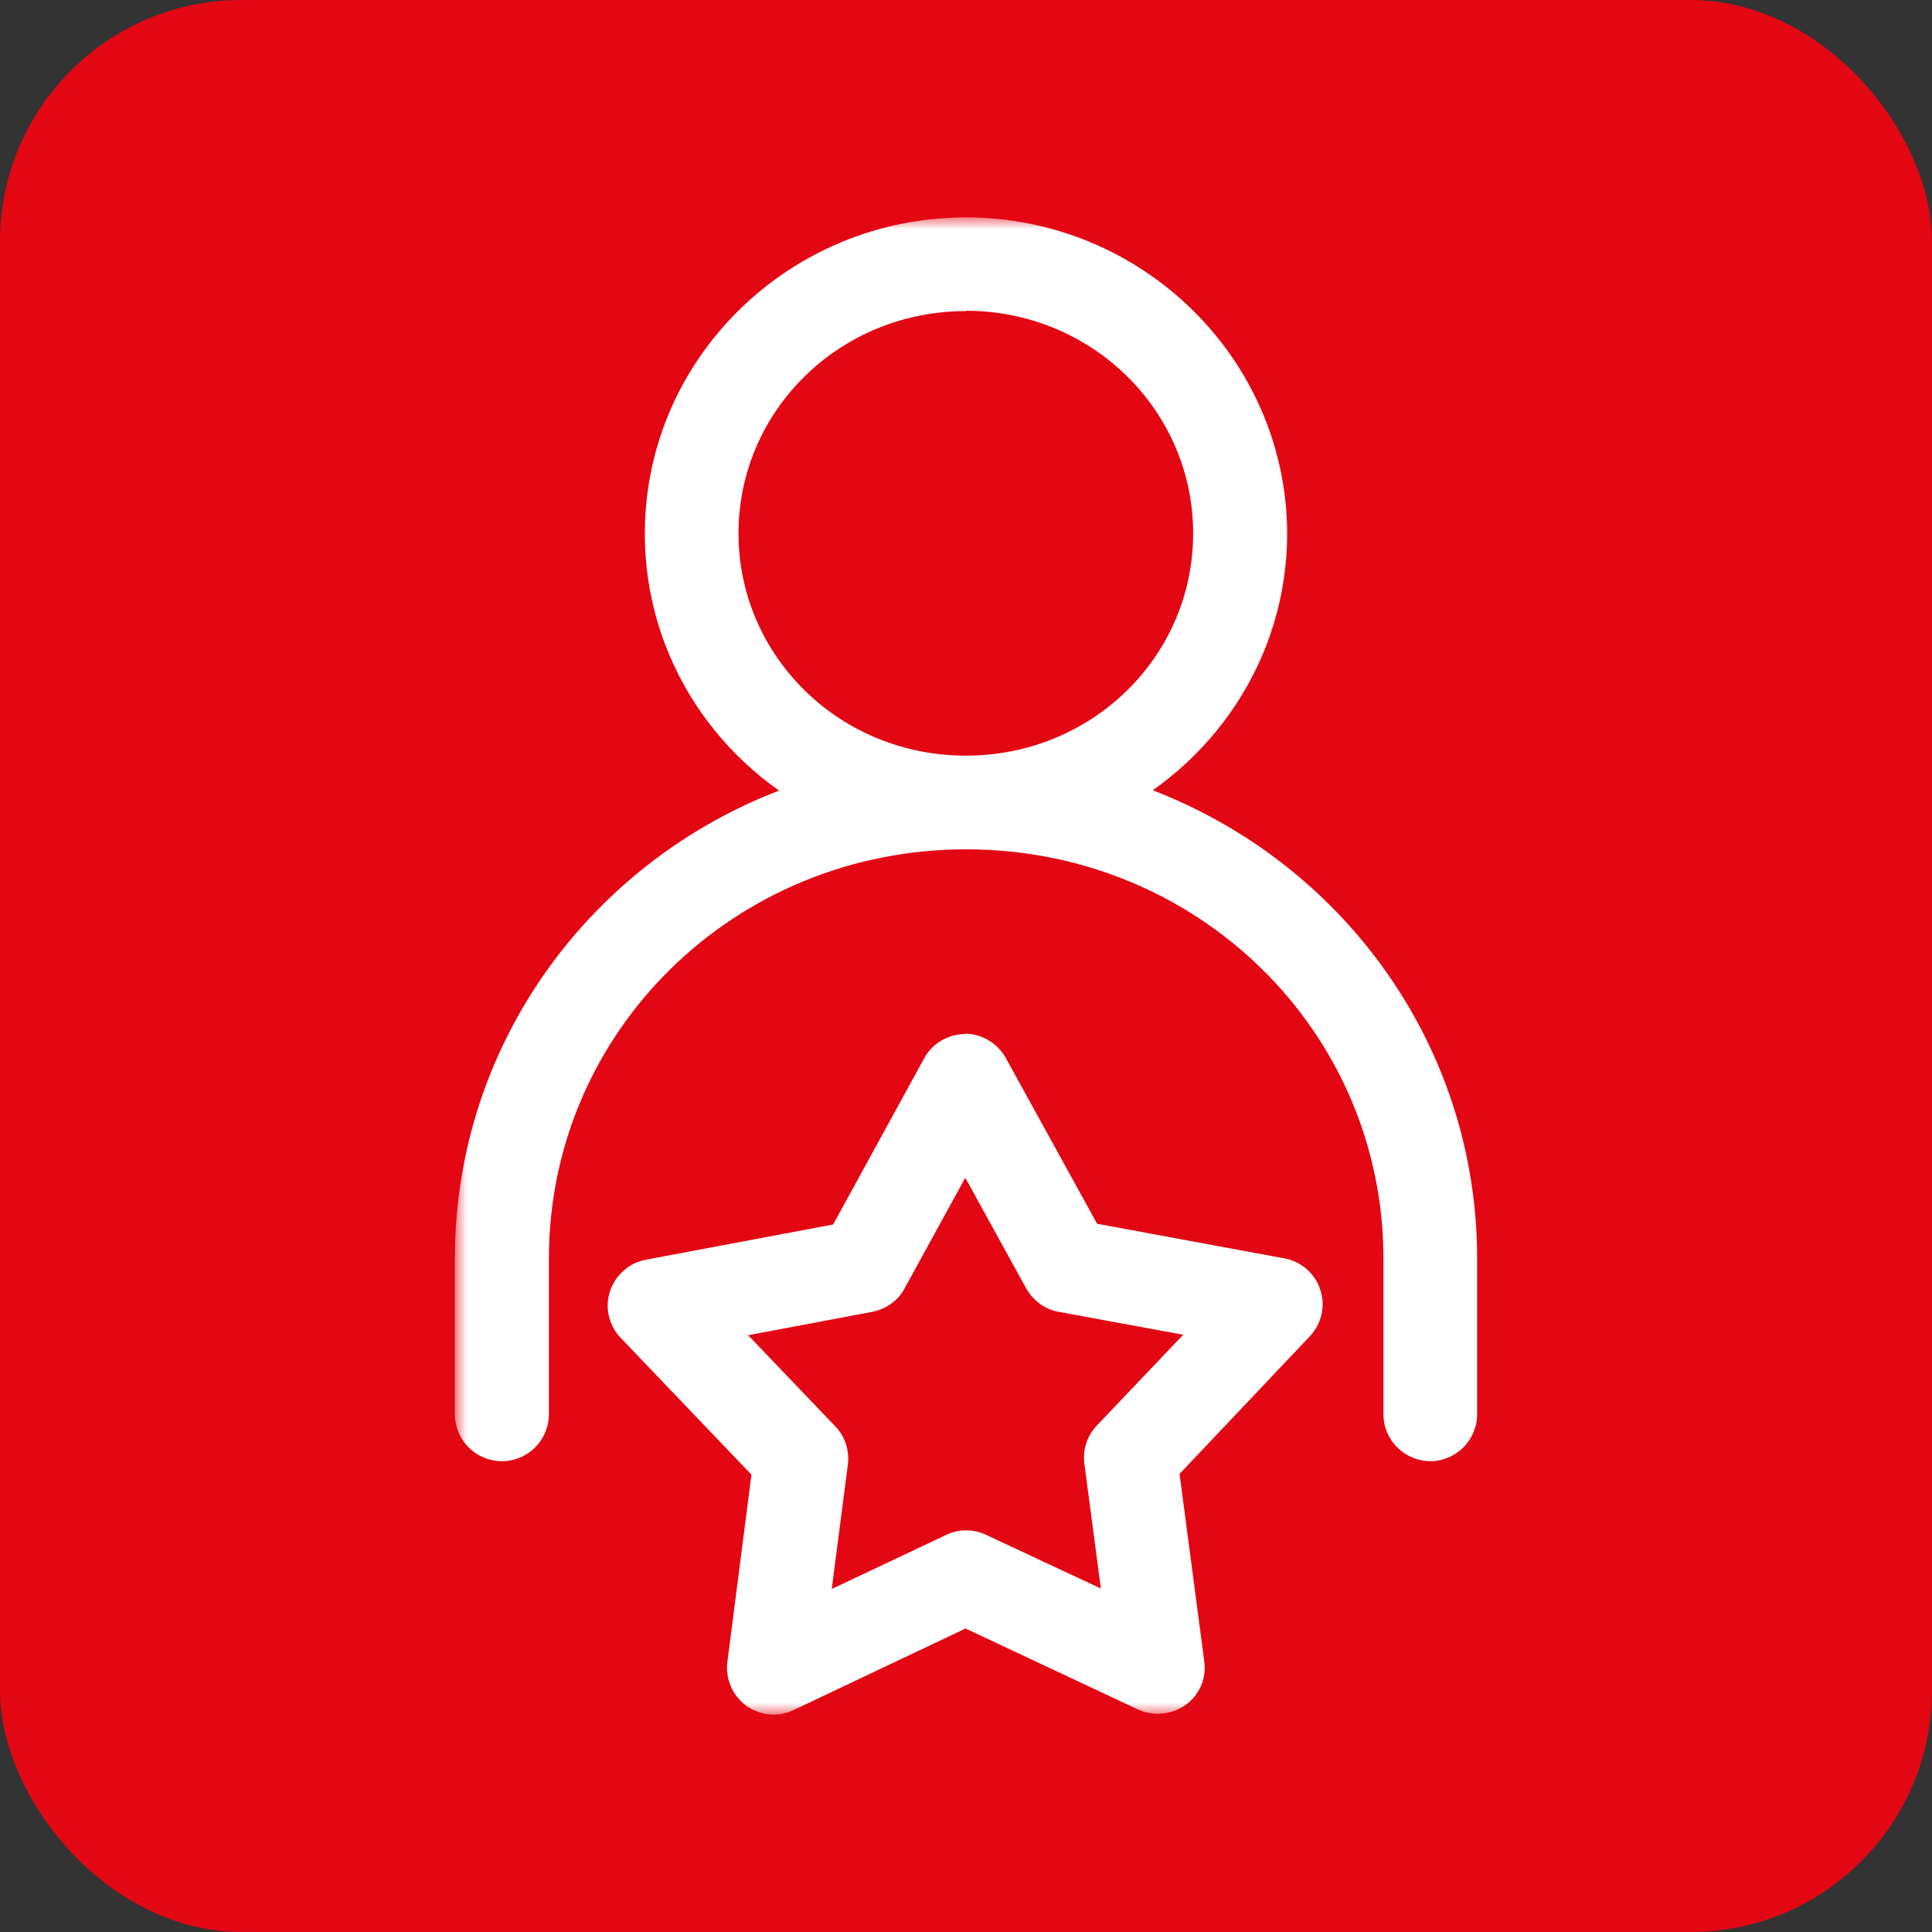 <svg width="80" height="80" viewBox="0 0 80 80" fill="none" xmlns="http://www.w3.org/2000/svg">
<rect x="0" y="0" width="80" height="80" fill="#333333" stroke="none"/>
<rect width="80" height="80" rx="10" fill="#E30613"/>
<mask id="path-2-outside-1_7_1643" maskUnits="userSpaceOnUse" x="18.835" y="9.002" width="43" height="62" fill="black">
<rect fill="white" x="18.835" y="9.002" width="43" height="62"/>
<path d="M39.979 46.712L43.376 52.88C43.515 53.116 43.752 53.297 44.03 53.339L50.991 54.62L46.132 59.729C45.937 59.938 45.854 60.216 45.895 60.494L46.814 67.455L40.411 64.462C40.16 64.337 39.854 64.337 39.603 64.462L33.213 67.483L34.118 60.508C34.146 60.23 34.063 59.951 33.854 59.743L28.981 54.648L35.928 53.339C36.206 53.283 36.457 53.116 36.582 52.866L39.965 46.699L39.979 46.712ZM39.979 43.817C39.631 43.817 39.311 43.998 39.144 44.304L35.148 51.599L26.935 53.144C26.601 53.2 26.322 53.45 26.211 53.77C26.1 54.091 26.183 54.453 26.42 54.703L32.169 60.717L31.111 68.944C31.07 69.278 31.209 69.613 31.487 69.822C31.766 70.016 32.127 70.058 32.434 69.905L39.979 66.327L47.538 69.877C47.844 70.016 48.206 69.989 48.499 69.794C48.777 69.599 48.93 69.265 48.875 68.917L47.789 60.689L53.51 54.648C53.747 54.397 53.831 54.035 53.719 53.715C53.622 53.395 53.329 53.144 52.995 53.088L44.782 51.571L40.773 44.29C40.605 43.998 40.285 43.803 39.951 43.803L39.979 43.817ZM39.993 11.868C45.756 11.868 50.406 16.434 50.406 22.086C50.406 27.738 45.77 32.29 39.993 32.29C34.216 32.29 29.58 27.724 29.58 22.086C29.58 16.448 34.216 11.882 39.993 11.882M39.993 10.002C33.227 10.002 27.701 15.418 27.701 22.1C27.701 26.903 30.555 31.051 34.689 33C26.128 35.269 19.835 42.954 19.835 52.114V58.559C19.835 58.81 19.933 59.047 20.114 59.227C20.295 59.408 20.531 59.506 20.782 59.506C21.032 59.506 21.269 59.408 21.45 59.227C21.631 59.047 21.729 58.81 21.729 58.559V52.114C21.729 42.174 29.858 34.169 40.007 34.169C50.155 34.169 58.285 42.16 58.285 52.114V58.559C58.285 59.074 58.703 59.492 59.218 59.506C59.469 59.506 59.705 59.408 59.886 59.227C60.067 59.047 60.165 58.81 60.165 58.559V52.114C60.165 42.954 53.872 35.269 45.311 32.986C49.431 31.037 52.299 26.889 52.299 22.086C52.271 15.418 46.759 10.002 39.993 10.002Z"/>
</mask>
<path d="M39.979 46.712L43.376 52.88C43.515 53.116 43.752 53.297 44.03 53.339L50.991 54.62L46.132 59.729C45.937 59.938 45.854 60.216 45.895 60.494L46.814 67.455L40.411 64.462C40.16 64.337 39.854 64.337 39.603 64.462L33.213 67.483L34.118 60.508C34.146 60.23 34.063 59.951 33.854 59.743L28.981 54.648L35.928 53.339C36.206 53.283 36.457 53.116 36.582 52.866L39.965 46.699L39.979 46.712ZM39.979 43.817C39.631 43.817 39.311 43.998 39.144 44.304L35.148 51.599L26.935 53.144C26.601 53.2 26.322 53.45 26.211 53.77C26.1 54.091 26.183 54.453 26.42 54.703L32.169 60.717L31.111 68.944C31.07 69.278 31.209 69.613 31.487 69.822C31.766 70.016 32.127 70.058 32.434 69.905L39.979 66.327L47.538 69.877C47.844 70.016 48.206 69.989 48.499 69.794C48.777 69.599 48.93 69.265 48.875 68.917L47.789 60.689L53.51 54.648C53.747 54.397 53.831 54.035 53.719 53.715C53.622 53.395 53.329 53.144 52.995 53.088L44.782 51.571L40.773 44.29C40.605 43.998 40.285 43.803 39.951 43.803L39.979 43.817ZM39.993 11.868C45.756 11.868 50.406 16.434 50.406 22.086C50.406 27.738 45.77 32.29 39.993 32.29C34.216 32.29 29.58 27.724 29.58 22.086C29.58 16.448 34.216 11.882 39.993 11.882M39.993 10.002C33.227 10.002 27.701 15.418 27.701 22.1C27.701 26.903 30.555 31.051 34.689 33C26.128 35.269 19.835 42.954 19.835 52.114V58.559C19.835 58.81 19.933 59.047 20.114 59.227C20.295 59.408 20.531 59.506 20.782 59.506C21.032 59.506 21.269 59.408 21.45 59.227C21.631 59.047 21.729 58.81 21.729 58.559V52.114C21.729 42.174 29.858 34.169 40.007 34.169C50.155 34.169 58.285 42.16 58.285 52.114V58.559C58.285 59.074 58.703 59.492 59.218 59.506C59.469 59.506 59.705 59.408 59.886 59.227C60.067 59.047 60.165 58.81 60.165 58.559V52.114C60.165 42.954 53.872 35.269 45.311 32.986C49.431 31.037 52.299 26.889 52.299 22.086C52.271 15.418 46.759 10.002 39.993 10.002Z" fill="white"/>
<path d="M39.979 46.712L40.855 46.23L40.786 46.106L40.686 46.005L39.979 46.712ZM43.376 52.88L42.5 53.362L42.507 53.374L42.514 53.386L43.376 52.88ZM44.03 53.339L44.211 52.355L44.195 52.352L44.178 52.35L44.03 53.339ZM50.991 54.62L51.715 55.309L52.988 53.97L51.172 53.636L50.991 54.62ZM46.132 59.729L45.407 59.039L45.401 59.046L46.132 59.729ZM45.895 60.494L46.887 60.364L46.886 60.355L46.885 60.346L45.895 60.494ZM46.814 67.455L46.391 68.361L48.045 69.134L47.806 67.324L46.814 67.455ZM40.411 64.462L39.963 65.356L39.975 65.362L39.987 65.368L40.411 64.462ZM39.603 64.462L40.031 65.366L40.041 65.361L40.05 65.356L39.603 64.462ZM33.213 67.483L32.222 67.354L31.986 69.169L33.641 68.387L33.213 67.483ZM34.118 60.508L35.11 60.637L35.112 60.622L35.113 60.608L34.118 60.508ZM33.854 59.743L33.131 60.434L33.139 60.442L33.147 60.45L33.854 59.743ZM28.981 54.648L28.796 53.665L26.984 54.006L28.259 55.339L28.981 54.648ZM35.928 53.339L36.113 54.322L36.124 54.319L35.928 53.339ZM36.582 52.866L35.706 52.385L35.696 52.401L35.688 52.418L36.582 52.866ZM39.965 46.699L40.672 45.991L39.73 45.049L39.088 46.218L39.965 46.699ZM39.979 43.817V44.817L40.426 42.922L39.979 43.817ZM39.144 44.304L40.021 44.784L40.022 44.783L39.144 44.304ZM35.148 51.599L35.333 52.581L35.798 52.494L36.026 52.079L35.148 51.599ZM26.935 53.144L27.099 54.13L27.11 54.129L27.12 54.127L26.935 53.144ZM26.42 54.703L25.693 55.39L25.697 55.394L26.42 54.703ZM32.169 60.717L33.161 60.845L33.222 60.371L32.892 60.026L32.169 60.717ZM31.111 68.944L30.119 68.817L30.119 68.82L31.111 68.944ZM31.487 69.822L30.887 70.621L30.9 70.631L30.914 70.641L31.487 69.822ZM32.434 69.905L32.005 69.001L31.996 69.006L31.987 69.011L32.434 69.905ZM39.979 66.327L40.404 65.422L39.977 65.222L39.551 65.424L39.979 66.327ZM47.538 69.877L47.113 70.782L47.124 70.787L47.538 69.877ZM48.499 69.794L49.053 70.626L49.063 70.619L49.072 70.613L48.499 69.794ZM48.875 68.917L47.883 69.047L47.885 69.061L47.887 69.075L48.875 68.917ZM47.789 60.689L47.063 60.002L46.735 60.348L46.797 60.82L47.789 60.689ZM53.51 54.648L54.236 55.335L54.237 55.334L53.51 54.648ZM53.719 53.715L52.763 54.006L52.768 54.025L52.775 54.043L53.719 53.715ZM52.995 53.088L52.814 54.072L52.822 54.073L52.831 54.075L52.995 53.088ZM44.782 51.571L43.906 52.053L44.134 52.468L44.6 52.554L44.782 51.571ZM40.773 44.29L41.648 43.808L41.645 43.801L41.641 43.794L40.773 44.29ZM39.951 43.803V42.803L39.504 44.697L39.951 43.803ZM34.689 33L34.945 33.967L37.595 33.264L35.115 32.096L34.689 33ZM59.218 59.506L59.191 60.506L59.205 60.506H59.218V59.506ZM45.311 32.986L44.883 32.082L42.416 33.249L45.053 33.952L45.311 32.986ZM52.299 22.086L53.299 22.086L53.299 22.082L52.299 22.086ZM39.979 46.712L39.103 47.195L42.5 53.362L43.376 52.88L44.252 52.397L40.855 46.23L39.979 46.712ZM43.376 52.88L42.514 53.386C42.783 53.845 43.264 54.235 43.882 54.328L44.03 53.339L44.178 52.35C44.209 52.355 44.228 52.365 44.234 52.37C44.24 52.374 44.239 52.375 44.238 52.373L43.376 52.88ZM44.03 53.339L43.849 54.322L50.81 55.603L50.991 54.62L51.172 53.636L44.211 52.355L44.03 53.339ZM50.991 54.62L50.266 53.931L45.407 59.04L46.132 59.729L46.857 60.418L51.715 55.309L50.991 54.62ZM46.132 59.729L45.401 59.046C44.995 59.482 44.82 60.068 44.907 60.643L45.895 60.494L46.885 60.346C46.886 60.353 46.886 60.364 46.881 60.379C46.877 60.393 46.869 60.404 46.863 60.411L46.132 59.729ZM45.895 60.494L44.904 60.625L45.823 67.586L46.814 67.455L47.806 67.324L46.887 60.364L45.895 60.494ZM46.814 67.455L47.238 66.549L40.834 63.556L40.411 64.462L39.987 65.368L46.391 68.361L46.814 67.455ZM40.411 64.462L40.858 63.567C40.326 63.301 39.688 63.301 39.156 63.567L39.603 64.462L40.05 65.356C40.031 65.366 40.016 65.368 40.007 65.368C39.998 65.368 39.983 65.366 39.963 65.356L40.411 64.462ZM39.603 64.462L39.176 63.558L32.786 66.579L33.213 67.483L33.641 68.387L40.031 65.366L39.603 64.462ZM33.213 67.483L34.205 67.611L35.11 60.637L34.118 60.508L33.127 60.38L32.222 67.354L33.213 67.483ZM34.118 60.508L35.113 60.608C35.168 60.063 35.003 59.478 34.561 59.035L33.854 59.743L33.147 60.45C33.144 60.447 33.139 60.442 33.135 60.435C33.131 60.428 33.128 60.421 33.126 60.416C33.122 60.404 33.124 60.401 33.123 60.409L34.118 60.508ZM33.854 59.743L34.577 59.051L29.704 53.956L28.981 54.648L28.259 55.339L33.131 60.434L33.854 59.743ZM28.981 54.648L29.166 55.63L36.113 54.322L35.928 53.339L35.743 52.356L28.796 53.665L28.981 54.648ZM35.928 53.339L36.124 54.319C36.65 54.214 37.19 53.886 37.477 53.313L36.582 52.866L35.688 52.418C35.706 52.383 35.727 52.365 35.735 52.359C35.742 52.354 35.741 52.356 35.732 52.358L35.928 53.339ZM36.582 52.866L37.459 53.346L40.842 47.179L39.965 46.699L39.088 46.218L35.706 52.385L36.582 52.866ZM39.965 46.699L39.258 47.406L39.272 47.419L39.979 46.712L40.686 46.005L40.672 45.991L39.965 46.699ZM39.979 43.817V42.817C39.283 42.817 38.617 43.182 38.266 43.825L39.144 44.304L40.022 44.783C40.015 44.795 40.005 44.805 39.994 44.811C39.985 44.817 39.979 44.817 39.979 44.817V43.817ZM39.144 44.304L38.267 43.824L34.271 51.118L35.148 51.599L36.026 52.079L40.021 44.784L39.144 44.304ZM35.148 51.599L34.964 50.616L26.75 52.161L26.935 53.144L27.12 54.127L35.333 52.581L35.148 51.599ZM26.935 53.144L26.771 52.158C26.048 52.278 25.489 52.803 25.267 53.442L26.211 53.77L27.156 54.099C27.154 54.105 27.151 54.108 27.148 54.111C27.144 54.114 27.129 54.125 27.099 54.13L26.935 53.144ZM26.211 53.77L25.267 53.442C25.027 54.131 25.212 54.88 25.693 55.39L26.42 54.703L27.147 54.017C27.153 54.023 27.158 54.032 27.16 54.043C27.163 54.054 27.164 54.074 27.156 54.099L26.211 53.77ZM26.42 54.703L25.697 55.394L31.447 61.408L32.169 60.717L32.892 60.026L27.143 54.012L26.42 54.703ZM32.169 60.717L31.177 60.59L30.119 68.817L31.111 68.944L32.103 69.072L33.161 60.845L32.169 60.717ZM31.111 68.944L30.119 68.82C30.033 69.512 30.323 70.198 30.887 70.621L31.487 69.822L32.087 69.022C32.09 69.023 32.095 69.029 32.099 69.039C32.103 69.048 32.105 69.058 32.104 69.069L31.111 68.944ZM31.487 69.822L30.914 70.641C31.464 71.026 32.217 71.132 32.881 70.799L32.434 69.905L31.987 69.011C32.01 68.999 32.032 68.997 32.045 68.998C32.052 68.999 32.056 69 32.058 69.001C32.059 69.001 32.06 69.002 32.06 69.002C32.06 69.002 32.061 69.002 32.061 69.002L31.487 69.822ZM32.434 69.905L32.862 70.809L40.407 67.231L39.979 66.327L39.551 65.424L32.005 69.001L32.434 69.905ZM39.979 66.327L39.554 67.232L47.113 70.782L47.538 69.877L47.963 68.972L40.404 65.422L39.979 66.327ZM47.538 69.877L47.124 70.787C47.75 71.072 48.478 71.01 49.053 70.626L48.499 69.794L47.944 68.962C47.939 68.965 47.937 68.964 47.94 68.964C47.942 68.964 47.947 68.964 47.952 68.967L47.538 69.877ZM48.499 69.794L49.072 70.613C49.65 70.209 49.981 69.502 49.862 68.759L48.875 68.917L47.887 69.075C47.884 69.055 47.887 69.032 47.896 69.012C47.904 68.994 47.915 68.982 47.925 68.974L48.499 69.794ZM48.875 68.917L49.866 68.786L48.78 60.558L47.789 60.689L46.797 60.82L47.883 69.047L48.875 68.917ZM47.789 60.689L48.515 61.377L54.236 55.335L53.51 54.648L52.784 53.96L47.063 60.002L47.789 60.689ZM53.51 54.648L54.237 55.334C54.718 54.825 54.903 54.075 54.664 53.386L53.719 53.715L52.775 54.043C52.766 54.019 52.767 53.998 52.77 53.987C52.772 53.976 52.777 53.967 52.783 53.961L53.51 54.648ZM53.719 53.715L54.676 53.424C54.464 52.728 53.856 52.218 53.16 52.102L52.995 53.088L52.831 54.075C52.807 54.071 52.796 54.062 52.793 54.059C52.789 54.056 52.773 54.042 52.763 54.006L53.719 53.715ZM52.995 53.088L53.177 52.105L44.964 50.587L44.782 51.571L44.6 52.554L52.814 54.072L52.995 53.088ZM44.782 51.571L45.658 51.089L41.648 43.808L40.773 44.29L39.897 44.773L43.906 52.053L44.782 51.571ZM40.773 44.29L41.641 43.794C41.306 43.207 40.664 42.803 39.951 42.803V43.803V44.803C39.924 44.803 39.912 44.795 39.912 44.795C39.911 44.795 39.91 44.794 39.91 44.794C39.909 44.793 39.907 44.791 39.904 44.786L40.773 44.29ZM39.951 43.803L39.504 44.697L39.532 44.711L39.979 43.817L40.426 42.922L40.398 42.908L39.951 43.803ZM39.993 11.868V12.868C45.222 12.868 49.406 17.004 49.406 22.086H50.406H51.406C51.406 15.864 46.291 10.868 39.993 10.868V11.868ZM50.406 22.086H49.406C49.406 27.167 45.236 31.29 39.993 31.29V32.29V33.29C46.304 33.29 51.406 28.309 51.406 22.086H50.406ZM39.993 32.29V31.29C34.75 31.29 30.58 27.154 30.58 22.086H29.58H28.58C28.58 28.294 33.681 33.29 39.993 33.29V32.29ZM29.58 22.086H30.58C30.58 17.018 34.75 12.882 39.993 12.882V11.882V10.882C33.681 10.882 28.58 15.878 28.58 22.086H29.58ZM39.993 10.002V9.002C32.691 9.002 26.701 14.849 26.701 22.1H27.701H28.701C28.701 15.986 33.763 11.002 39.993 11.002V10.002ZM27.701 22.1H26.701C26.701 27.312 29.798 31.8 34.263 33.905L34.689 33L35.115 32.096C31.311 30.302 28.701 26.494 28.701 22.1H27.701ZM34.689 33L34.433 32.033C25.453 34.414 18.835 42.48 18.835 52.114H19.835H20.835C20.835 43.428 26.802 36.125 34.945 33.967L34.689 33ZM19.835 52.114H18.835V58.559H19.835H20.835V52.114H19.835ZM19.835 58.559H18.835C18.835 59.077 19.039 59.567 19.407 59.935L20.114 59.227L20.821 58.52C20.822 58.521 20.826 58.526 20.83 58.536C20.834 58.545 20.835 58.554 20.835 58.559H19.835ZM20.114 59.227L19.407 59.935C19.774 60.302 20.265 60.506 20.782 60.506V59.506V58.506C20.787 58.506 20.796 58.507 20.805 58.511C20.815 58.515 20.82 58.52 20.821 58.52L20.114 59.227ZM20.782 59.506V60.506C21.299 60.506 21.79 60.302 22.157 59.935L21.45 59.227L20.743 58.52C20.744 58.52 20.749 58.515 20.758 58.511C20.768 58.507 20.777 58.506 20.782 58.506V59.506ZM21.45 59.227L22.157 59.935C22.525 59.567 22.729 59.077 22.729 58.559H21.729H20.729C20.729 58.554 20.73 58.545 20.734 58.536C20.738 58.526 20.742 58.521 20.743 58.52L21.45 59.227ZM21.729 58.559H22.729V52.114H21.729H20.729V58.559H21.729ZM21.729 52.114H22.729C22.729 42.743 30.394 35.169 40.007 35.169V34.169V33.169C29.323 33.169 20.729 41.605 20.729 52.114H21.729ZM40.007 34.169V35.169C49.62 35.169 57.285 42.73 57.285 52.114H58.285H59.285C59.285 41.591 50.691 33.169 40.007 33.169V34.169ZM58.285 52.114H57.285V58.559H58.285H59.285V52.114H58.285ZM58.285 58.559H57.285C57.285 59.632 58.15 60.477 59.191 60.506L59.218 59.506L59.245 58.506C59.254 58.507 59.263 58.511 59.269 58.517C59.273 58.52 59.276 58.526 59.28 58.534C59.284 58.542 59.285 58.552 59.285 58.559H58.285ZM59.218 59.506V60.506C59.735 60.506 60.226 60.302 60.593 59.935L59.886 59.227L59.179 58.52C59.18 58.52 59.185 58.515 59.195 58.511C59.204 58.507 59.213 58.506 59.218 58.506V59.506ZM59.886 59.227L60.593 59.935C60.961 59.567 61.165 59.077 61.165 58.559H60.165H59.165C59.165 58.554 59.166 58.545 59.17 58.536C59.174 58.526 59.178 58.521 59.179 58.52L59.886 59.227ZM60.165 58.559H61.165V52.114H60.165H59.165V58.559H60.165ZM60.165 52.114H61.165C61.165 42.48 54.547 34.414 45.569 32.02L45.311 32.986L45.053 33.952C53.198 36.124 59.165 43.428 59.165 52.114H60.165ZM45.311 32.986L45.738 33.89C50.186 31.786 53.299 27.299 53.299 22.086H52.299H51.299C51.299 26.478 48.677 30.288 44.883 32.082L45.311 32.986ZM52.299 22.086L53.299 22.082C53.269 14.85 47.296 9.002 39.993 9.002V10.002V11.002C46.221 11.002 51.274 15.986 51.299 22.09L52.299 22.086Z" fill="white" mask="url(#path-2-outside-1_7_1643)"/>
</svg>
